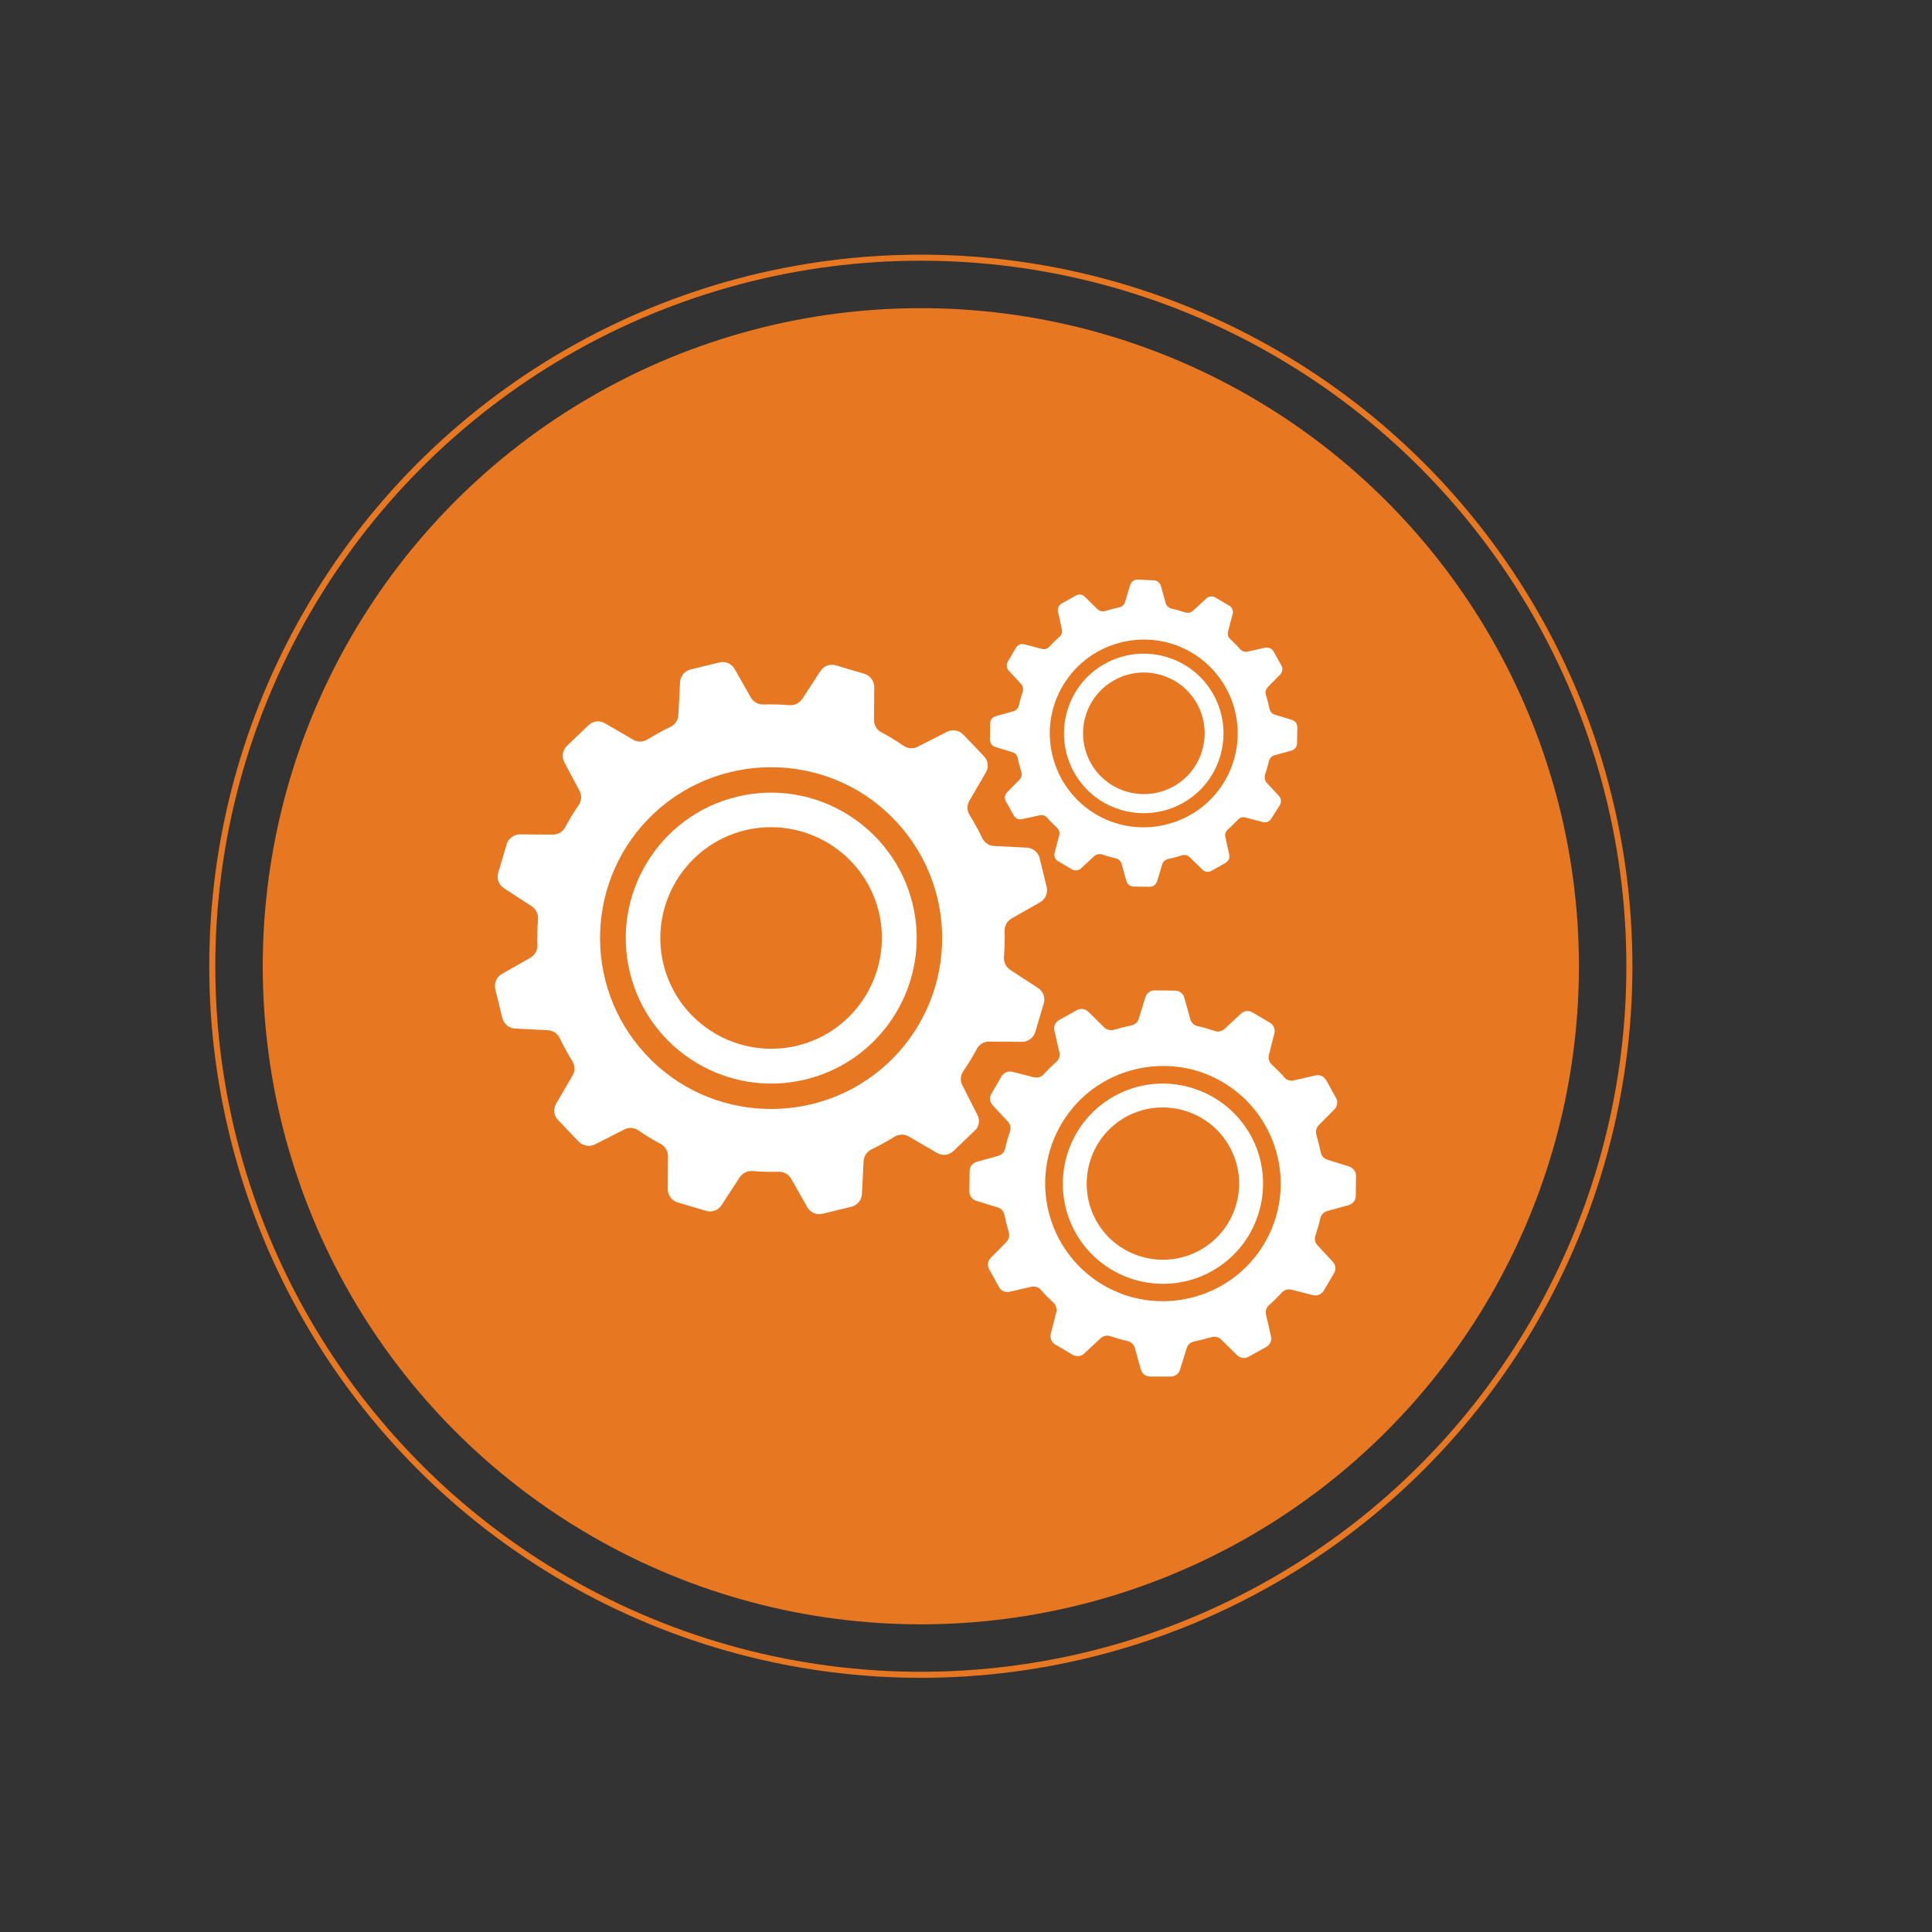 <?xml version="1.0" encoding="utf-8"?>
<!-- Generator: Adobe Illustrator 24.0.2, SVG Export Plug-In . SVG Version: 6.00 Build 0)  -->
<svg version="1.1" id="Layer_1" xmlns="http://www.w3.org/2000/svg" xmlns:xlink="http://www.w3.org/1999/xlink" x="0px" y="0px"
	 viewBox="0 0 80 80" style="enable-background:new 0 0 80 80;" xml:space="preserve">
<rect x="0" y="0" width="80" height="80" fill="#333333" stroke="none"/>
<style type="text/css">
	.st0{fill:#E87722;stroke:#E87722;stroke-width:0.5;stroke-miterlimit:10;}
	.st1{fill:none;stroke:#E87722;stroke-width:0.25;stroke-miterlimit:10;}
	.st2{display:none;}
	.st3{display:inline;}
	.st4{fill:#FFFFFF;}
	.st5{display:none;fill-rule:evenodd;clip-rule:evenodd;fill:#FFFFFF;}
</style>
<circle class="st0" cx="38.13" cy="40.01" r="27"/>
<circle class="st1" cx="38.13" cy="40.01" r="29.34"/>
<g class="st2">
	<g class="st3">
		<path class="st4" d="M37.81,49.37C30.2,49.37,24,43.17,24,35.56c0-7.61,6.19-13.81,13.81-13.81c2.39,0,4.72,0.62,6.79,1.79
			l-1.17,1.53c-1.72-0.92-3.65-1.41-5.62-1.41c-3.18,0-6.17,1.24-8.42,3.49c-2.25,2.25-3.49,5.24-3.49,8.42
			c0,3.18,1.24,6.17,3.49,8.42c2.25,2.25,5.24,3.49,8.42,3.49c3.18,0,6.17-1.24,8.41-3.49c2.25-2.25,3.49-5.24,3.49-8.42
			c0-0.38-0.02-0.78-0.06-1.18l1.58-2.06c0.26,1.06,0.38,2.15,0.38,3.24C51.61,43.17,45.42,49.37,37.81,49.37L37.81,49.37z"/>
		<path class="st4" d="M37.79,43c-0.56,0-1.08-0.25-1.43-0.68l-5.68-7c-0.64-0.79-0.52-1.95,0.27-2.59
			c0.33-0.27,0.73-0.41,1.16-0.41c0.56,0,1.08,0.25,1.43,0.68l4.21,5.18l11.33-14.8c0.35-0.46,0.89-0.72,1.47-0.72
			c0.41,0,0.79,0.13,1.12,0.38c0.81,0.62,0.96,1.78,0.34,2.59L39.25,42.28c-0.34,0.45-0.86,0.71-1.43,0.72H37.79z"/>
	</g>
	<g class="st3">
		<path class="st4" d="M39.83,50.96l2.86,7.27l0.13-0.05l3.72-3.83l5.33,0.26l0.13-0.05l-3.18-8.06
			C46.46,48.88,43.32,50.5,39.83,50.96z"/>
		<path class="st4" d="M27.19,46.87l-3.03,7.68l0.13,0.05l5.34-0.26l3.72,3.83l0.13,0.05l2.84-7.2
			C32.8,50.68,29.62,49.16,27.19,46.87z"/>
	</g>
</g>
<path class="st5" d="M52.84,35.77c-0.24,5.47-1.22,10.07-2.77,12.96c-2.61,4.87-7.94,8.02-10.69,8.86L38.08,58l-1.3-0.42
	c-2.75-0.84-8.08-3.99-10.69-8.86c-1.55-2.89-2.53-7.49-2.77-12.96c-0.1-2.21-0.1-5.34-0.1-5.47l0-3.59l3.68-0.01
	c0.12,0,0.43,0,0.67,0h0.02c2.24,0,4.29-0.44,6.11-1.32C35.92,24.3,38.08,22,38.08,22s2.16,2.3,4.39,3.39
	c1.82,0.87,3.87,1.32,6.11,1.32h0.02c0.24,0,0.55,0,0.67,0l3.68,0.01l0,3.59C52.94,30.43,52.94,33.55,52.84,35.77z M50.85,28.78
	l-1.52,0.01c-0.05,0-0.45,0-0.74,0h-0.02c-2.55,0-4.92-0.5-7.02-1.52c-2.19-1.07-3.48-2.41-3.48-2.41s-1.29,1.34-3.48,2.41
	c-2.1,1.02-4.46,1.52-7.02,1.52h-0.02c-0.29,0-0.69,0-0.74,0l-1.52-0.01l0,1.52c0,0.13,0,3.21,0.09,5.38
	c0.22,5.16,1.12,9.45,2.52,12.06c2.2,4.09,6.86,7.06,9.47,7.85l0.68,0.22l0.68-0.22c2.61-0.8,7.27-3.76,9.47-7.85
	c1.4-2.62,2.3-6.9,2.52-12.06c0.09-2.17,0.09-5.25,0.09-5.38L50.85,28.78z M46.9,47.03c-1.95,3.63-6.21,6.4-8.59,7.12l-0.24,0.08
	V26.81c0,0,3.63,3.5,10.51,3.49c0.32,0,0.75,0,0.75,0s0,3.15-0.09,5.31C49.04,40.34,48.25,44.52,46.9,47.03z"/>
<g>
	<path class="st4" d="M40.47,46.16l-0.62-1.22c-0.1-0.19-0.08-0.41,0.04-0.59c0.21-0.3,0.39-0.6,0.56-0.92
		c0.1-0.19,0.3-0.3,0.51-0.3l1.36,0.01c0.25,0,0.48-0.17,0.55-0.41l0.35-1.18c0.07-0.24-0.02-0.5-0.24-0.64l-1.15-0.75
		c-0.18-0.12-0.27-0.32-0.26-0.53c0.03-0.36,0.04-0.72,0.03-1.08c-0.01-0.21,0.1-0.41,0.29-0.52l1.18-0.67
		c0.22-0.13,0.33-0.38,0.27-0.63l-0.29-1.19c-0.06-0.25-0.27-0.42-0.52-0.44l-1.37-0.07c-0.21-0.01-0.4-0.14-0.49-0.33
		c-0.15-0.32-0.33-0.64-0.52-0.95c-0.11-0.18-0.12-0.41-0.01-0.59l0.68-1.17c0.13-0.22,0.1-0.5-0.08-0.68l-0.85-0.89
		c-0.17-0.18-0.45-0.23-0.67-0.12l-1.22,0.62c-0.19,0.1-0.41,0.08-0.59-0.04c-0.3-0.21-0.6-0.39-0.92-0.56
		c-0.19-0.1-0.3-0.3-0.3-0.51l0.01-1.36c0-0.25-0.17-0.48-0.41-0.55l-1.18-0.35c-0.24-0.07-0.5,0.02-0.64,0.24l-0.75,1.15
		c-0.12,0.18-0.32,0.27-0.53,0.26c-0.36-0.03-0.72-0.04-1.08-0.03c-0.21,0.01-0.41-0.1-0.52-0.29l-0.67-1.18
		c-0.13-0.22-0.38-0.33-0.63-0.27l-1.19,0.29c-0.25,0.06-0.42,0.27-0.44,0.52l-0.07,1.37c-0.01,0.21-0.14,0.4-0.33,0.49
		c-0.32,0.15-0.64,0.33-0.95,0.52c-0.18,0.11-0.41,0.12-0.59,0.01l-1.17-0.68c-0.22-0.13-0.5-0.1-0.68,0.08l-0.89,0.85
		c-0.18,0.17-0.23,0.45-0.12,0.67L24,32.75c0.1,0.19,0.08,0.41-0.04,0.59c-0.21,0.3-0.39,0.6-0.56,0.92c-0.1,0.19-0.3,0.3-0.51,0.3
		l-1.36-0.01c-0.25,0-0.48,0.17-0.55,0.41l-0.35,1.18c-0.07,0.24,0.02,0.5,0.24,0.64l1.15,0.75c0.18,0.12,0.27,0.32,0.26,0.53
		c-0.03,0.36-0.04,0.72-0.03,1.08c0.01,0.21-0.1,0.41-0.29,0.52l-1.18,0.67c-0.22,0.13-0.33,0.38-0.27,0.63l0.29,1.19
		c0.06,0.25,0.27,0.42,0.52,0.44l1.37,0.07c0.21,0.01,0.4,0.14,0.49,0.33c0.15,0.32,0.33,0.64,0.52,0.95
		c0.11,0.18,0.12,0.41,0.01,0.59l-0.68,1.17c-0.13,0.22-0.1,0.5,0.08,0.68l0.85,0.89c0.17,0.18,0.45,0.23,0.67,0.12l1.22-0.62
		c0.19-0.1,0.41-0.08,0.59,0.04c0.3,0.21,0.6,0.39,0.92,0.56c0.19,0.1,0.3,0.3,0.3,0.51l-0.01,1.36c0,0.25,0.17,0.48,0.41,0.55
		l1.18,0.35c0.24,0.07,0.5-0.02,0.64-0.24l0.75-1.15c0.12-0.18,0.32-0.27,0.53-0.26c0.36,0.03,0.72,0.04,1.08,0.03
		c0.21-0.01,0.41,0.1,0.52,0.29l0.67,1.18c0.13,0.22,0.38,0.33,0.63,0.27l1.19-0.29c0.25-0.06,0.42-0.27,0.44-0.52l0.07-1.37
		c0.01-0.21,0.14-0.4,0.33-0.49c0.32-0.15,0.64-0.33,0.95-0.52c0.18-0.11,0.41-0.12,0.59-0.01l1.17,0.68
		c0.22,0.13,0.5,0.1,0.68-0.08l0.89-0.85C40.54,46.66,40.59,46.38,40.47,46.16z M36.77,44.02c-2.86,2.67-7.39,2.51-10.04-0.37
		c-2.64-2.85-2.49-7.32,0.36-9.98c2.86-2.67,7.39-2.51,10.04,0.37C39.77,36.89,39.62,41.35,36.77,44.02z"/>
	<path class="st4" d="M30.52,32.99c-3.23,0.78-5.22,4.04-4.44,7.27c0.78,3.23,4.04,5.22,7.27,4.44c3.23-0.78,5.22-4.04,4.44-7.27
		C37,34.2,33.74,32.21,30.52,32.99z M33.01,43.3c-2.46,0.59-4.94-0.92-5.54-3.38c-0.59-2.46,0.92-4.94,3.38-5.54
		c2.46-0.59,4.94,0.92,5.54,3.38C36.98,40.23,35.46,42.71,33.01,43.3z"/>
	<path class="st4" d="M55.86,48.3l-0.9-0.28c-0.14-0.04-0.24-0.16-0.27-0.3c-0.05-0.24-0.11-0.48-0.18-0.72
		c-0.04-0.14-0.01-0.29,0.09-0.4l0.66-0.67c0.12-0.13,0.15-0.32,0.06-0.47l-0.41-0.74c-0.09-0.15-0.26-0.23-0.43-0.19l-0.92,0.21
		c-0.14,0.03-0.29-0.02-0.38-0.13c-0.16-0.19-0.34-0.36-0.52-0.53c-0.11-0.1-0.15-0.25-0.12-0.39l0.23-0.9
		c0.04-0.17-0.03-0.35-0.18-0.44l-0.73-0.43c-0.15-0.09-0.34-0.07-0.47,0.05l-0.69,0.64c-0.11,0.1-0.26,0.13-0.4,0.08
		c-0.24-0.08-0.47-0.15-0.71-0.2c-0.14-0.03-0.26-0.14-0.3-0.28l-0.25-0.9c-0.05-0.17-0.2-0.29-0.38-0.29l-0.85-0.01
		c-0.17,0-0.33,0.11-0.38,0.28l-0.28,0.9c-0.04,0.14-0.16,0.24-0.3,0.27c-0.24,0.05-0.48,0.11-0.72,0.18
		c-0.14,0.04-0.29,0.01-0.4-0.09l-0.67-0.66c-0.13-0.12-0.32-0.15-0.47-0.06l-0.74,0.41c-0.15,0.09-0.23,0.26-0.19,0.43l0.21,0.92
		c0.03,0.14-0.02,0.29-0.13,0.38c-0.19,0.16-0.36,0.34-0.53,0.52c-0.1,0.11-0.25,0.15-0.39,0.12l-0.9-0.23
		c-0.17-0.04-0.35,0.03-0.44,0.18l-0.43,0.73c-0.09,0.15-0.07,0.34,0.05,0.47l0.64,0.69c0.1,0.11,0.13,0.26,0.08,0.4
		c-0.08,0.24-0.15,0.47-0.2,0.71c-0.03,0.14-0.14,0.26-0.28,0.3l-0.9,0.25c-0.17,0.05-0.29,0.2-0.29,0.38l-0.01,0.85
		c0,0.17,0.11,0.33,0.28,0.38l0.9,0.28c0.14,0.04,0.24,0.16,0.27,0.3c0.05,0.24,0.11,0.48,0.18,0.72c0.04,0.14,0.01,0.29-0.09,0.4
		l-0.66,0.67c-0.12,0.13-0.15,0.32-0.06,0.47l0.41,0.74c0.09,0.15,0.26,0.23,0.43,0.19l0.92-0.21c0.14-0.03,0.29,0.02,0.38,0.13
		c0.16,0.19,0.34,0.36,0.52,0.53c0.11,0.1,0.15,0.25,0.12,0.39l-0.23,0.9c-0.04,0.17,0.03,0.35,0.18,0.44l0.73,0.43
		c0.15,0.09,0.34,0.07,0.47-0.05l0.69-0.64c0.11-0.1,0.26-0.13,0.4-0.08c0.24,0.08,0.47,0.15,0.71,0.2c0.14,0.03,0.26,0.14,0.3,0.28
		l0.25,0.9c0.05,0.17,0.2,0.29,0.38,0.29L48.48,57c0.17,0,0.33-0.11,0.38-0.28l0.28-0.9c0.04-0.14,0.16-0.24,0.3-0.27
		c0.24-0.05,0.48-0.11,0.72-0.18c0.14-0.04,0.29-0.01,0.4,0.09l0.67,0.66c0.13,0.12,0.32,0.15,0.47,0.06l0.74-0.41
		c0.15-0.09,0.23-0.26,0.19-0.43l-0.21-0.92c-0.03-0.14,0.02-0.29,0.13-0.38c0.19-0.16,0.36-0.34,0.53-0.52
		c0.1-0.11,0.25-0.15,0.39-0.12l0.9,0.23c0.17,0.04,0.35-0.03,0.44-0.18l0.43-0.73c0.09-0.15,0.07-0.34-0.05-0.47l-0.64-0.69
		c-0.1-0.11-0.13-0.26-0.08-0.4c0.08-0.24,0.15-0.47,0.2-0.71c0.03-0.14,0.14-0.26,0.28-0.3l0.9-0.25c0.17-0.05,0.29-0.2,0.29-0.38
		l0.01-0.85C56.14,48.51,56.03,48.36,55.86,48.3z M52.33,51.53c-1.39,2.31-4.43,3.04-6.72,1.64c-2.28-1.4-3.02-4.38-1.63-6.68
		c1.39-2.31,4.43-3.04,6.72-1.64C52.98,46.25,53.72,49.23,52.33,51.53z"/>
	<path class="st4" d="M46.12,45.4c-1.99,1.12-2.7,3.65-1.58,5.65c1.12,1.99,3.65,2.7,5.65,1.58c1.99-1.12,2.7-3.65,1.58-5.65
		C50.64,44.99,48.11,44.28,46.12,45.4z M49.7,51.76c-1.52,0.85-3.45,0.31-4.3-1.2c-0.85-1.52-0.31-3.45,1.2-4.3
		c1.52-0.85,3.45-0.31,4.3,1.2C51.76,48.98,51.22,50.91,49.7,51.76z"/>
	<path class="st4" d="M41.21,30.93l0.72,0.22c0.11,0.03,0.19,0.13,0.21,0.24c0.04,0.19,0.09,0.38,0.15,0.57
		c0.04,0.11,0.01,0.23-0.07,0.32l-0.52,0.53c-0.1,0.1-0.12,0.25-0.05,0.37l0.33,0.59c0.07,0.12,0.21,0.18,0.34,0.15l0.73-0.16
		c0.11-0.03,0.23,0.01,0.31,0.1c0.13,0.15,0.27,0.29,0.41,0.42c0.09,0.08,0.12,0.2,0.09,0.31l-0.19,0.72
		c-0.04,0.14,0.02,0.28,0.14,0.35l0.58,0.34c0.12,0.07,0.27,0.05,0.37-0.04l0.55-0.51c0.09-0.08,0.21-0.1,0.32-0.07
		c0.19,0.06,0.38,0.12,0.57,0.16c0.11,0.03,0.21,0.11,0.24,0.22l0.2,0.72c0.04,0.13,0.16,0.23,0.3,0.23l0.67,0.01
		c0.14,0,0.26-0.09,0.3-0.22l0.22-0.72c0.03-0.11,0.13-0.19,0.24-0.21c0.19-0.04,0.38-0.09,0.57-0.15c0.11-0.04,0.23-0.01,0.32,0.07
		l0.53,0.52c0.1,0.1,0.25,0.12,0.37,0.05l0.59-0.33c0.12-0.07,0.18-0.21,0.15-0.34l-0.16-0.73c-0.03-0.11,0.01-0.23,0.1-0.31
		c0.15-0.13,0.29-0.27,0.42-0.41c0.08-0.09,0.2-0.12,0.31-0.09l0.72,0.19c0.14,0.04,0.28-0.02,0.35-0.14L53,33.33
		c0.07-0.12,0.05-0.27-0.04-0.37l-0.51-0.55c-0.08-0.09-0.1-0.21-0.07-0.32c0.06-0.19,0.12-0.38,0.16-0.57
		c0.03-0.11,0.11-0.21,0.22-0.24l0.72-0.2c0.13-0.04,0.23-0.16,0.23-0.3l0.01-0.67c0-0.14-0.09-0.26-0.22-0.3l-0.72-0.22
		c-0.11-0.03-0.19-0.13-0.21-0.24c-0.04-0.19-0.09-0.38-0.15-0.57c-0.04-0.11-0.01-0.23,0.07-0.32l0.52-0.53
		c0.1-0.1,0.12-0.25,0.05-0.37l-0.33-0.59c-0.07-0.12-0.21-0.18-0.34-0.15l-0.73,0.16c-0.11,0.03-0.23-0.01-0.31-0.1
		c-0.13-0.15-0.27-0.29-0.41-0.42c-0.09-0.08-0.12-0.2-0.09-0.31l0.19-0.72c0.04-0.14-0.02-0.28-0.14-0.35l-0.58-0.34
		c-0.12-0.07-0.27-0.05-0.37,0.04l-0.55,0.51c-0.09,0.08-0.21,0.1-0.32,0.07c-0.19-0.06-0.38-0.12-0.57-0.16
		c-0.11-0.03-0.21-0.11-0.24-0.22l-0.2-0.72c-0.04-0.13-0.16-0.23-0.3-0.23L47.1,24c-0.14,0-0.26,0.09-0.3,0.22l-0.22,0.72
		c-0.03,0.11-0.13,0.19-0.24,0.21c-0.19,0.04-0.38,0.09-0.57,0.15c-0.11,0.04-0.23,0.01-0.32-0.07l-0.53-0.52
		c-0.1-0.1-0.25-0.12-0.37-0.05l-0.59,0.33c-0.12,0.07-0.18,0.21-0.15,0.34l0.16,0.73c0.03,0.11-0.01,0.23-0.1,0.31
		c-0.15,0.13-0.29,0.27-0.42,0.41c-0.08,0.09-0.2,0.12-0.31,0.09l-0.72-0.19c-0.14-0.04-0.28,0.02-0.35,0.14l-0.34,0.58
		c-0.07,0.12-0.05,0.27,0.04,0.37l0.51,0.55c0.08,0.09,0.1,0.21,0.07,0.32c-0.06,0.19-0.12,0.38-0.16,0.57
		c-0.03,0.11-0.11,0.21-0.22,0.24l-0.72,0.2C41.1,29.69,41,29.81,41,29.95l-0.01,0.67C40.99,30.77,41.08,30.89,41.21,30.93z
		 M44.03,28.36c1.11-1.84,3.53-2.43,5.36-1.31c1.82,1.11,2.41,3.49,1.3,5.33c-1.11,1.84-3.53,2.43-5.36,1.31
		C43.51,32.57,42.92,30.19,44.03,28.36z"/>
	<path class="st4" d="M48.98,33.25c1.59-0.89,2.15-2.91,1.26-4.5c-0.89-1.59-2.91-2.15-4.5-1.26c-1.59,0.89-2.15,2.91-1.26,4.5
		C45.37,33.58,47.39,34.14,48.98,33.25z M46.13,28.17c1.21-0.68,2.75-0.25,3.43,0.96c0.68,1.21,0.25,2.75-0.96,3.43
		c-1.21,0.68-2.75,0.25-3.43-0.96C44.49,30.39,44.92,28.85,46.13,28.17z"/>
</g>
</svg>
